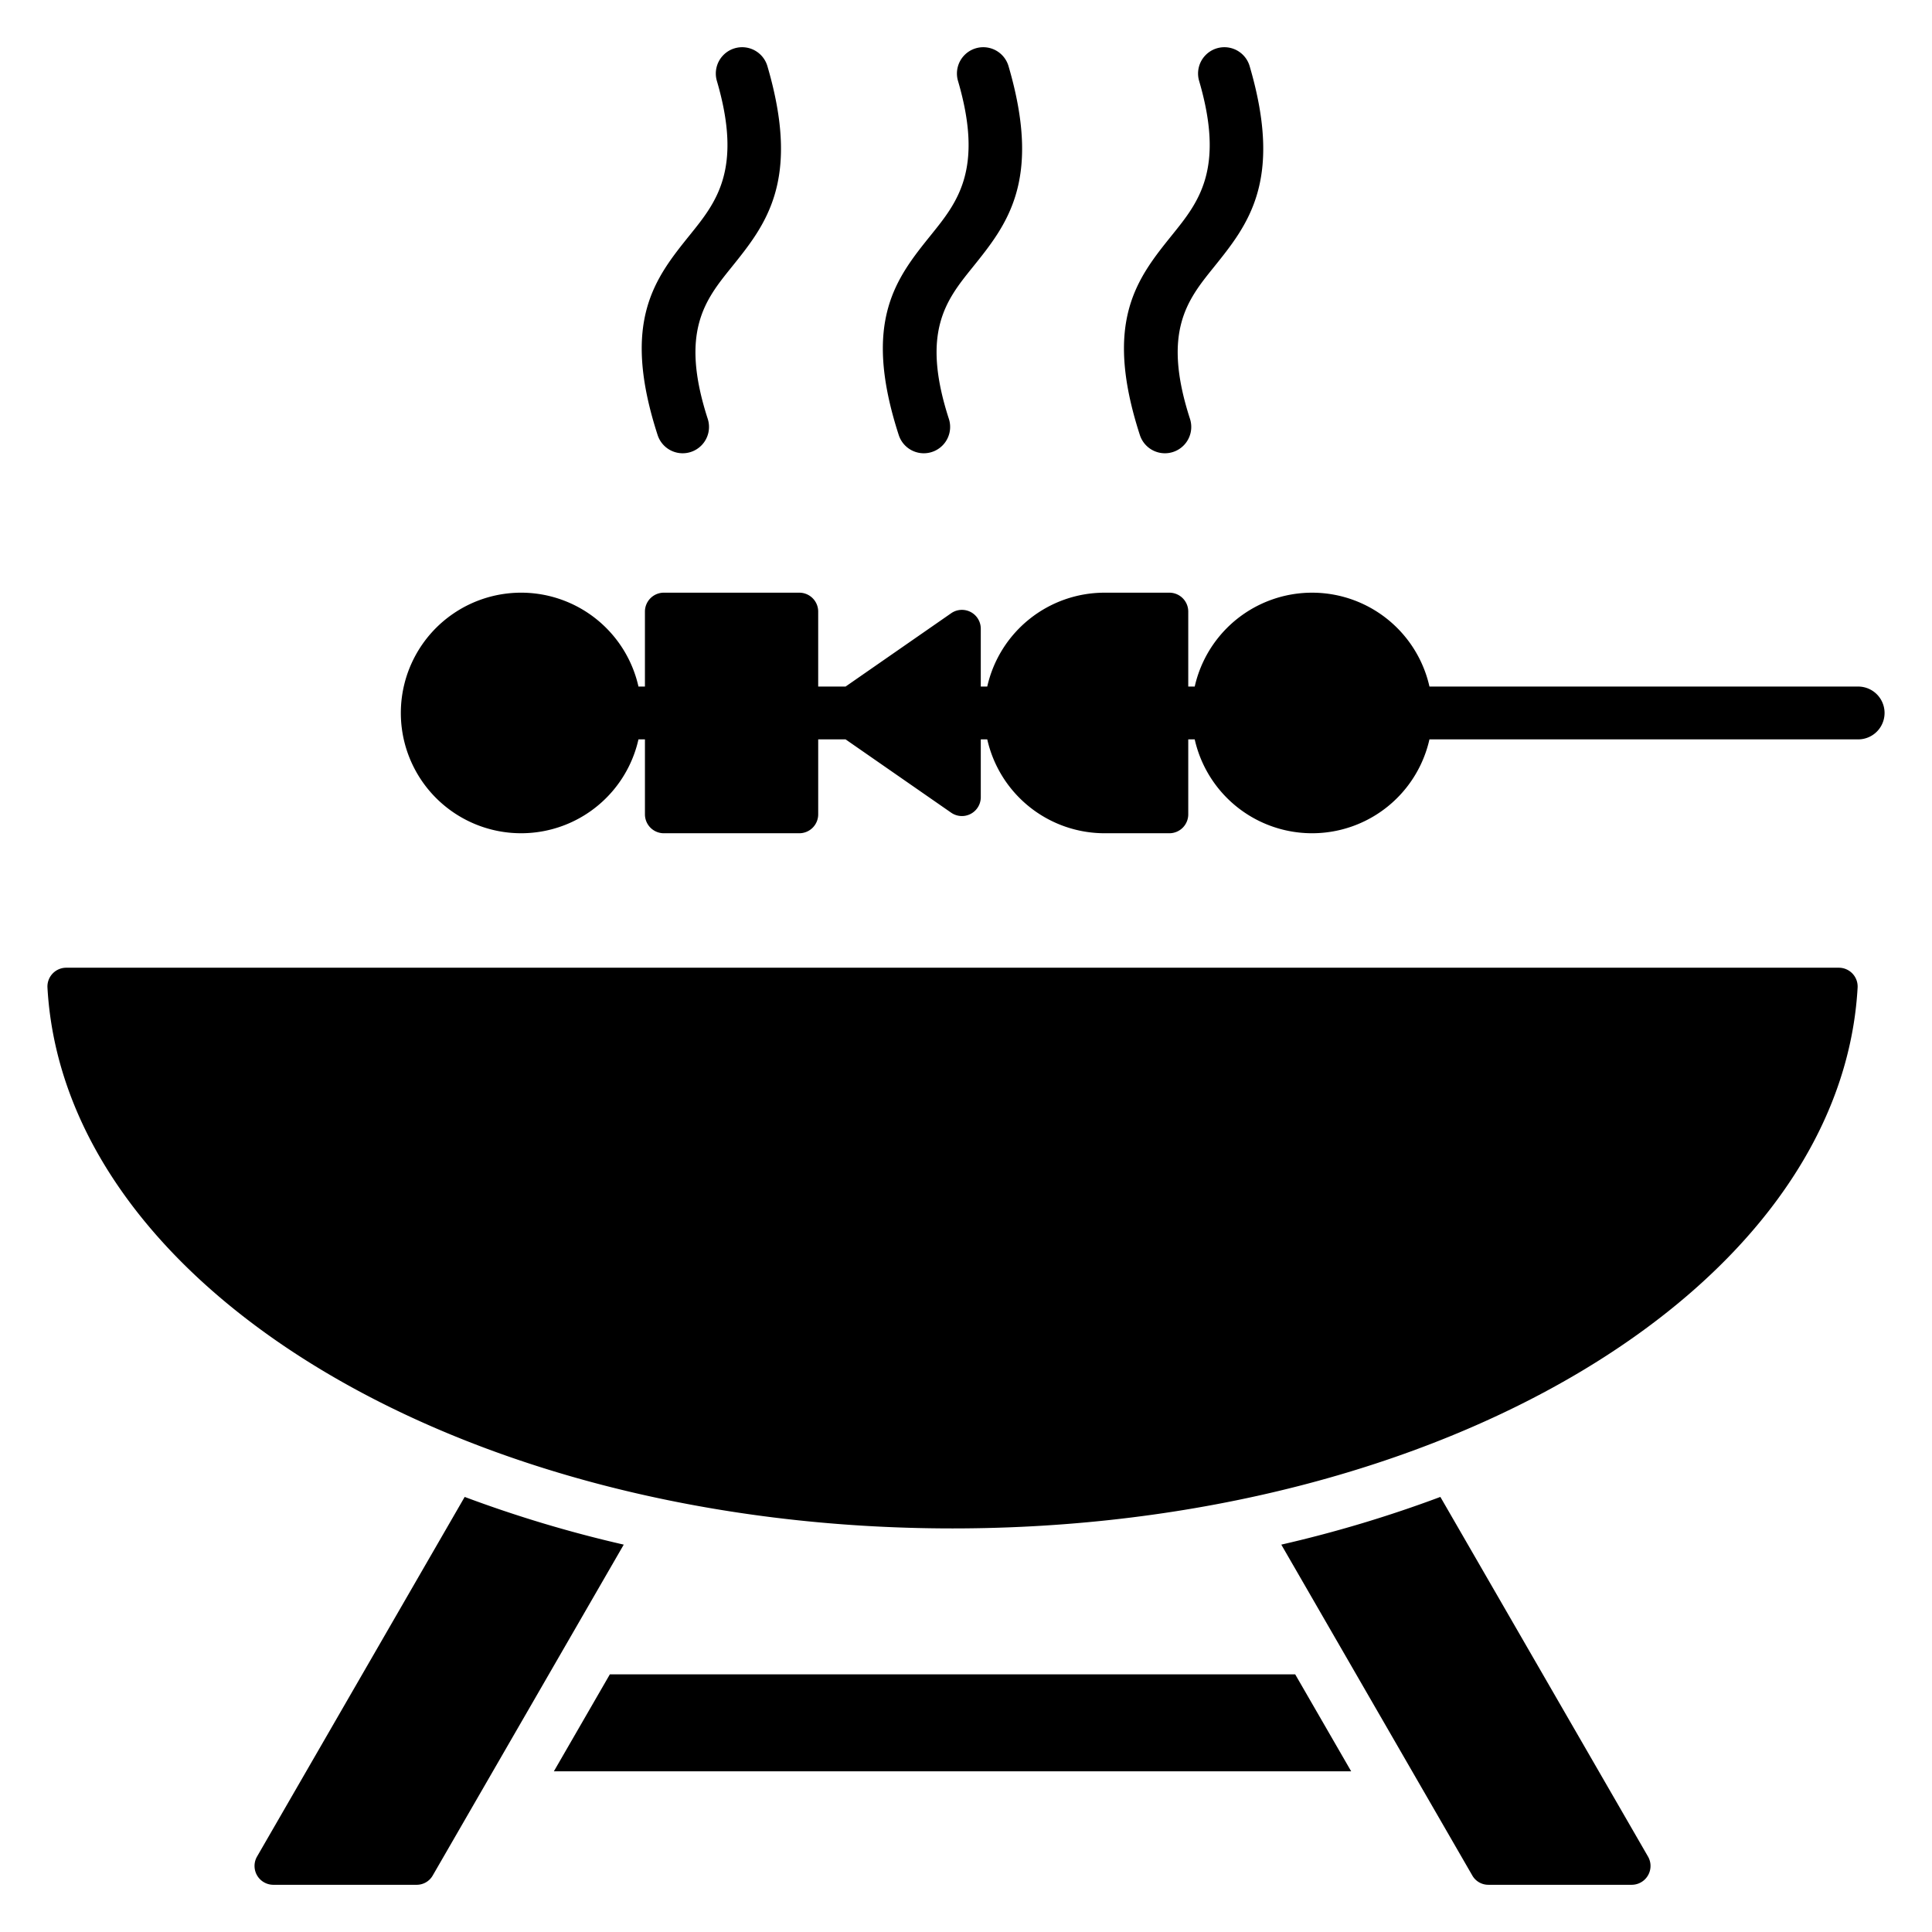 <?xml version="1.0" encoding="UTF-8"?> <svg xmlns="http://www.w3.org/2000/svg" id="Layer_1" viewBox="0 0 512 512" data-name="Layer 1"><path d="m161.619 443.719h181.621l14.833 25.692h-211.287zm330.811-261.776a7 7 0 0 1 0 14h-113.612a31.883 31.883 0 0 1 -62.207 0h-1.711v19.877a5.01 5.01 0 0 1 -5 5h-17.166a31.887 31.887 0 0 1 -31.1-24.877h-1.715v15.319a5 5 0 0 1 -7.851 4.107l-27.979-19.426h-7.257v19.877a5.009 5.009 0 0 1 -5 5h-35.915a5.01 5.01 0 0 1 -5-5v-19.877h-1.717a31.876 31.876 0 1 1 0-14h1.714v-19.876a5.01 5.01 0 0 1 5-5h35.916a5.009 5.009 0 0 1 5 5v19.876h7.257l27.979-19.425a4.994 4.994 0 0 1 7.851 4.107v15.318h1.715a31.886 31.886 0 0 1 31.1-24.876h17.168a5.01 5.01 0 0 1 5 5v19.876h1.715a31.883 31.883 0 0 1 62.207 0zm-302.455-160.513a6.975 6.975 0 0 1 13.4-3.883c8.9 30.413-.414 41.981-9.59 53.371-6.9 8.57-13.7 17.006-6.224 40.091a6.978 6.978 0 1 1 -13.289 4.266c-9.791-30.239-.653-41.583 8.63-53.107 6.915-8.583 13.937-17.3 7.074-40.738zm127.8 0a6.975 6.975 0 1 1 13.4-3.883c8.905 30.413-.414 41.981-9.59 53.371-6.9 8.57-13.7 17.006-6.223 40.091a6.978 6.978 0 1 1 -13.289 4.266c-9.792-30.239-.654-41.583 8.63-53.107 6.914-8.583 13.936-17.3 7.074-40.738zm-63.9 0a6.975 6.975 0 1 1 13.4-3.883c8.9 30.413-.414 41.981-9.59 53.371-6.9 8.57-13.7 17.006-6.223 40.091a6.978 6.978 0 1 1 -13.289 4.266c-9.792-30.239-.654-41.583 8.63-53.107 6.914-8.583 13.936-17.3 7.074-40.738zm-1.445 383.617c-129.693 0-235.359-63.691-239.851-143.309a4.986 4.986 0 0 1 5-5.282h469.706a4.987 4.987 0 0 1 5 5.282c-4.493 79.618-110.159 143.309-239.851 143.309zm-87.13 4.295a331.562 331.562 0 0 1 -42.155-12.642l-55.015 95.289a4.992 4.992 0 0 0 4.33 7.5h37.909a4.883 4.883 0 0 0 4.33-2.5l50.6-87.646zm174.256 0 50.6 87.646a4.883 4.883 0 0 0 4.33 2.5h37.914a4.991 4.991 0 0 0 4.329-7.5l-55.015-95.288a331.547 331.547 0 0 1 -42.156 12.642z" fill-rule="evenodd"></path></svg> 